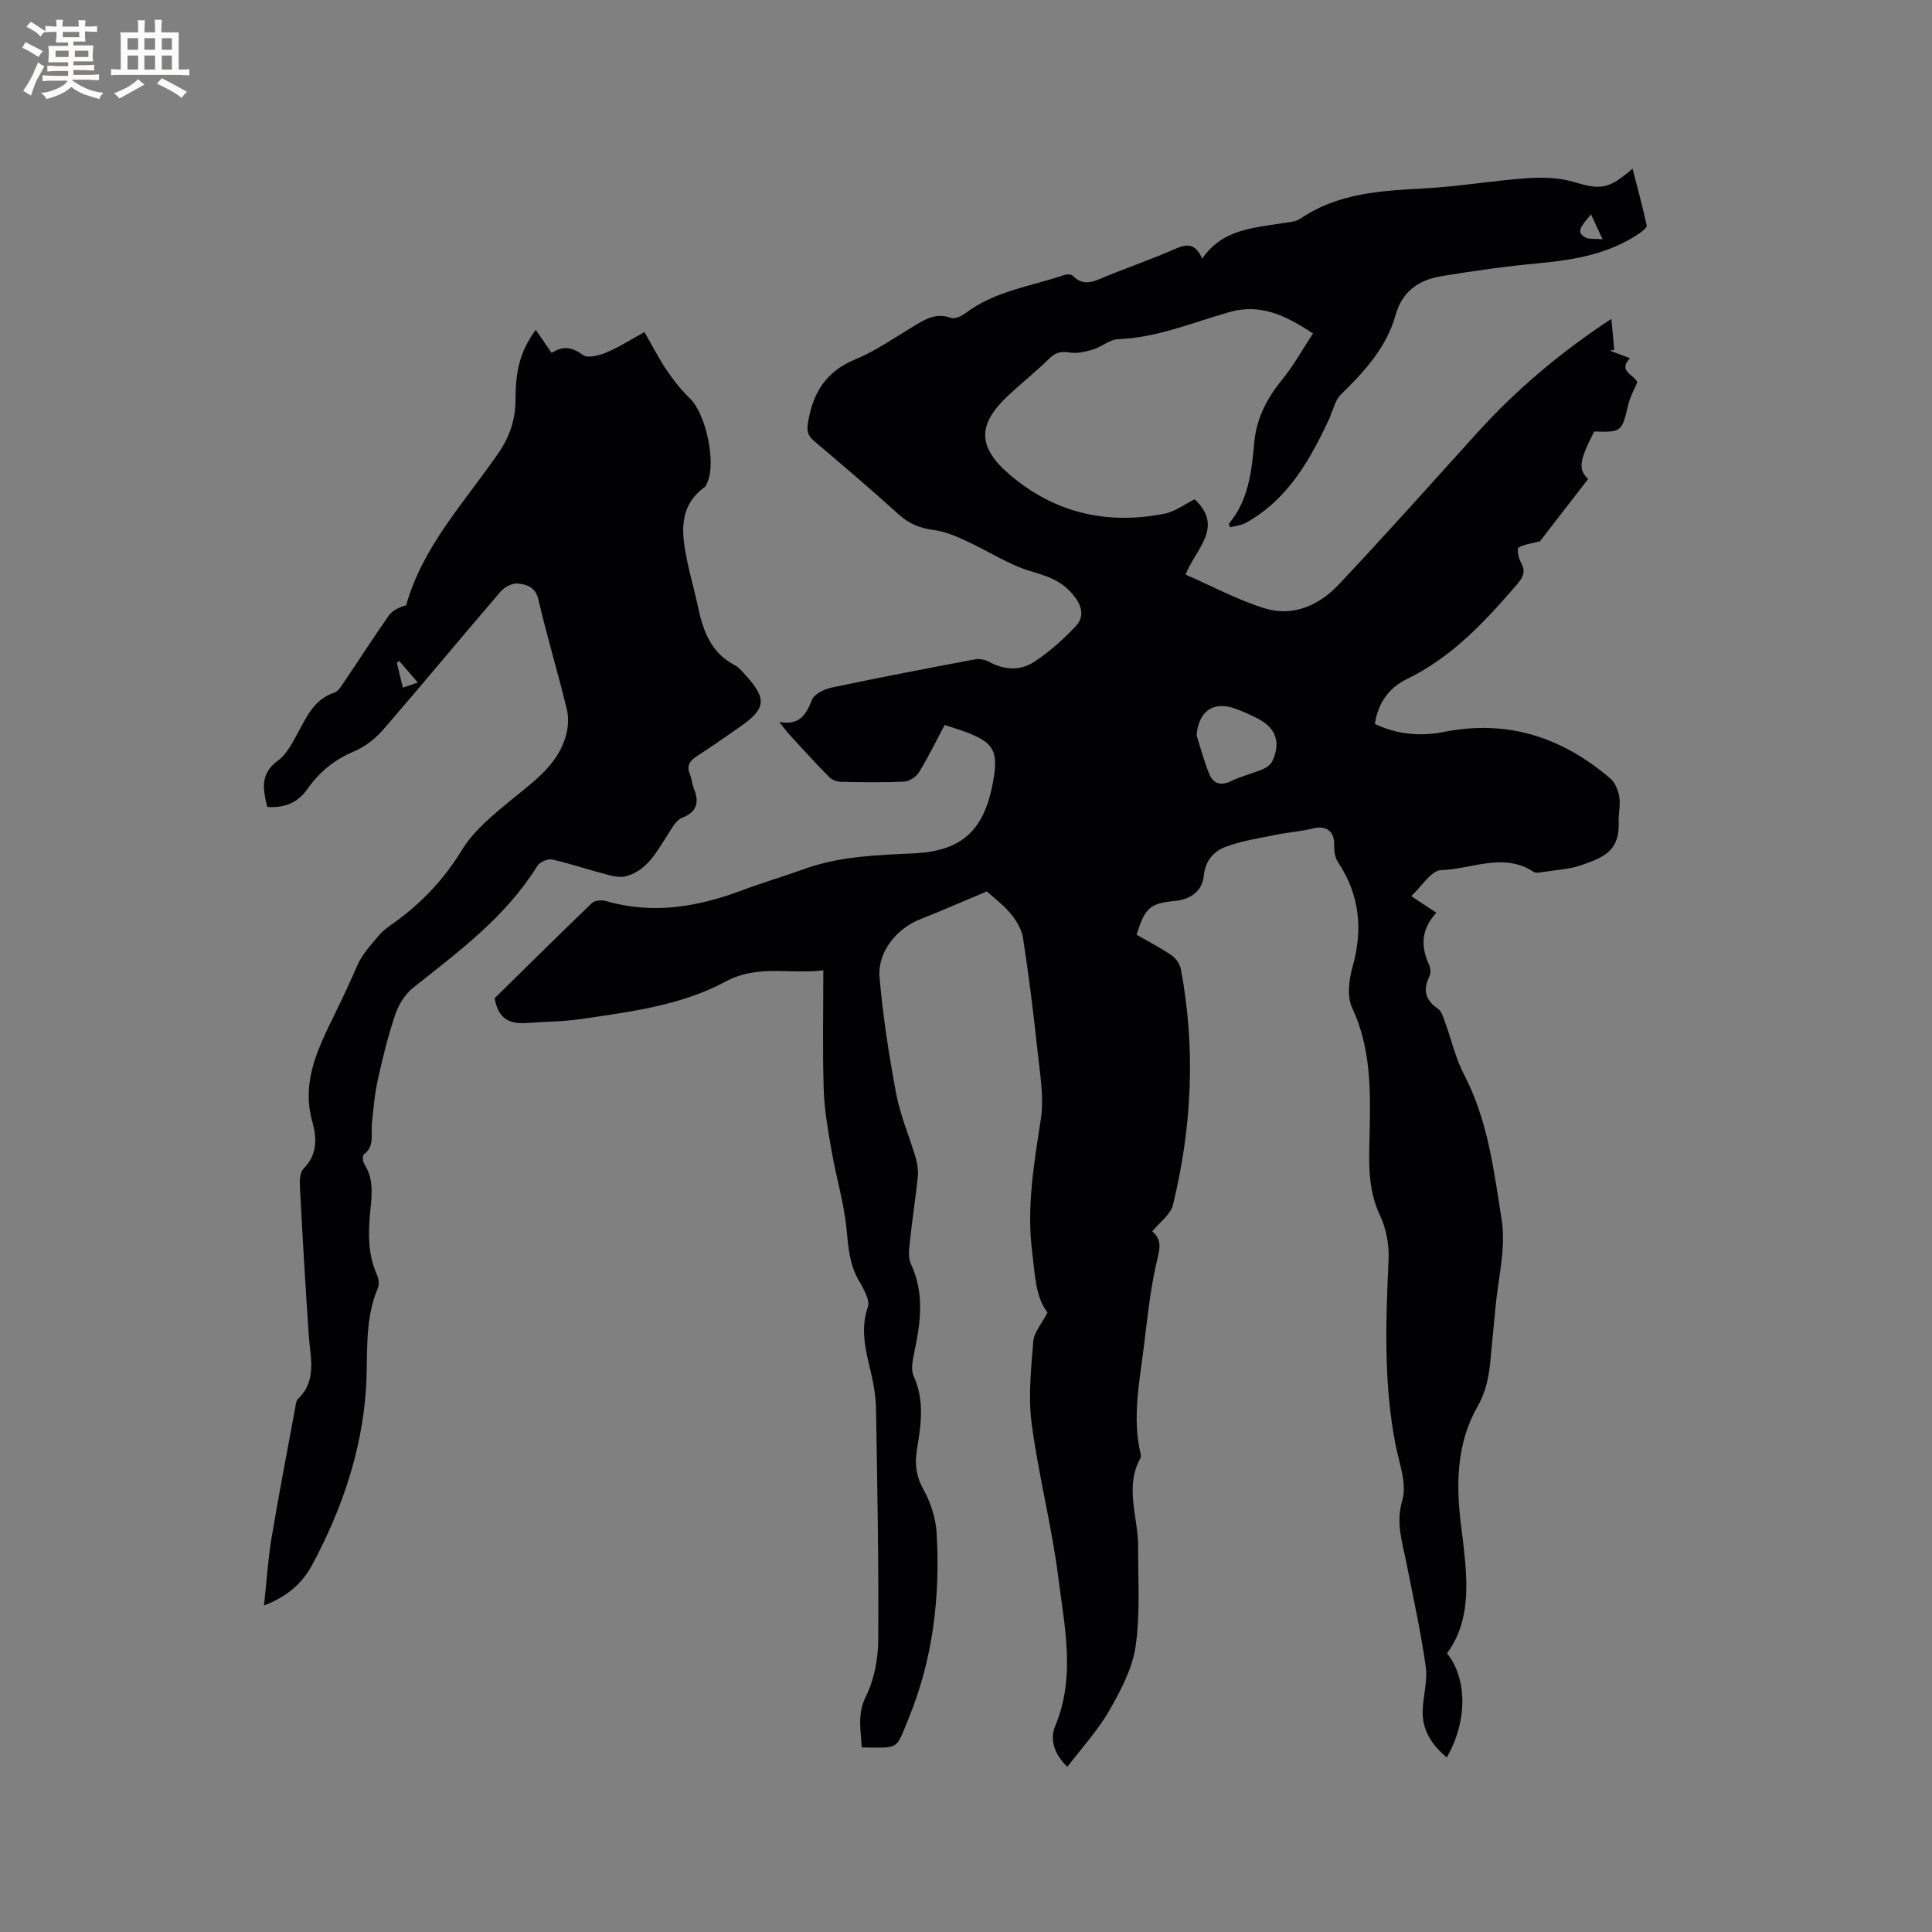 <svg enable-background="new 0 0 400 400" viewBox="0 0 400 400" xmlns="http://www.w3.org/2000/svg"><rect x="0" y="0" width="400" height="400" fill="#808080" stroke="none"/><path d="m338 34.91c1.01 3.91 2.07 7.81 2.93 11.75.1.44-.93 1.26-1.58 1.7-6.27 4.23-13.4 5.45-20.76 6.14-6.73.63-13.44 1.57-20.11 2.67-4.61.76-8.13 3.03-9.53 8.03-1.89 6.74-6.47 11.75-11.38 16.52-1.03 1-1.38 2.69-2.04 4.07-.04.09 0 .22-.04.31-4.08 8.79-8.65 17.21-17.55 22.15-.97.54-2.18.62-3.27.92-.13-.42-.28-.68-.22-.76 4.1-4.93 4.69-10.9 5.25-16.94.45-4.87 2.62-9.03 5.73-12.84 2.36-2.88 4.18-6.21 6.41-9.59-5.74-3.8-10.91-6.23-17.26-4.44-7.61 2.15-14.96 5.31-23.06 5.62-1.77.07-3.43 1.59-5.24 2.14-1.54.47-3.28.88-4.82.62-1.76-.29-2.88-.04-4.18 1.22-2.72 2.67-5.71 5.06-8.51 7.66-6.41 5.97-6.46 10.65.26 16.4 9.3 7.95 20.17 10.46 32.09 8.09 2.19-.44 4.16-1.96 6.22-2.98 6.22 5.84.11 10.34-1.87 15.6 5.52 2.4 10.77 5.25 16.37 6.98 5.86 1.81 11.26-.63 15.28-4.88 9.75-10.33 19.19-20.95 28.73-31.48 8.01-8.84 17.02-16.49 27.76-23.57.24 2.51.42 4.47.61 6.42-.31.05-.61.11-.92.16 1.37.51 2.74 1.02 4.18 1.56-2.61 2.68.82 3.37 1.5 4.99-.61 1.48-1.45 2.94-1.83 4.51-1.41 5.82-1.35 5.83-7.09 5.68-3.12 6.13-3.35 7.82-1.25 9.82-3.47 4.49-6.95 8.98-9.98 12.91-1.78.47-3.27.61-4.43 1.31-.35.21-.04 2.12.45 2.98 1.11 1.92.52 3.16-.83 4.71-6.61 7.65-13.4 14.99-22.74 19.52-3.65 1.77-5.99 4.92-6.63 9.29 4.61 2.21 9.55 2.61 14.29 1.66 13.23-2.64 24.5 1.13 34.47 9.64 1.01.86 1.63 2.49 1.86 3.86.27 1.64-.2 3.38-.14 5.07.22 6.05-2.98 7.33-7.6 8.97-2.55.91-5.39 1.03-8.11 1.46-.61.1-1.42.28-1.86-.01-6.29-4.15-12.85-.56-19.21-.38-2.05.06-4 3.39-6.17 5.38 2.06 1.36 3.51 2.32 5.21 3.44-3.15 3.4-3.29 6.94-1.53 10.74.32.68.41 1.75.1 2.39-1.38 2.81-.92 4.93 1.73 6.73.75.51 1.1 1.72 1.45 2.68 1.35 3.67 2.2 7.59 4 11.02 4.92 9.42 6.15 19.83 7.76 29.99.94 5.89-.75 12.2-1.29 18.32-.31 3.48-.7 6.96-1 10.44-.29 3.48-.89 6.74-2.71 9.94-4.39 7.71-4.47 16.18-3.39 24.74.42 3.36.86 6.73 1.02 10.11.28 5.8-.39 11.44-3.94 16.24 4.24 5.24 4.23 14.14-.05 21.55-3.08-2.57-5.11-5.61-4.99-9.68.09-3.06 1.05-6.2.63-9.16-1.02-7.2-2.6-14.33-4-21.47-.84-4.27-2.25-8.2-.84-12.97 1-3.41-.68-7.68-1.42-11.52-2.48-12.72-2.01-25.51-1.43-38.35.14-3.02-.5-6.38-1.79-9.1-2.65-5.58-2.25-11.39-2.13-17.14.19-8.84.27-17.49-3.63-25.83-1.08-2.3-.67-5.74.07-8.37 2.21-7.81 1.53-14.99-3.01-21.8-.64-.96-.81-2.38-.78-3.58.07-2.78-1.62-4.05-4.33-3.38-2.59.64-5.29.82-7.91 1.36-3.47.71-7.03 1.24-10.3 2.49-2.41.92-4.13 2.81-4.45 5.97-.31 3.09-2.64 4.87-5.94 5.19-5.24.51-6.25 1.45-7.97 7.01 2.36 1.36 4.89 2.65 7.21 4.23.9.61 1.75 1.81 1.95 2.87 3.09 16.38 2.31 32.69-1.63 48.82-.49 2-2.73 3.58-4.29 5.5 2.36 1.92 1.38 4.24.77 6.96-1.23 5.55-1.81 11.25-2.51 16.91-.91 7.34-2.42 14.68-.69 22.11.07.3.14.7 0 .94-3.38 6.06-.45 12.26-.49 18.4-.04 6.88.46 13.86-.53 20.61-.68 4.63-3.1 9.17-5.48 13.33-2.35 4.09-5.65 7.65-8.64 11.59-2.55-2.39-3.74-5.54-2.55-8.37 4.29-10.24 1.97-20.56.68-30.76-1.34-10.68-4.1-21.19-5.52-31.87-.74-5.59-.13-11.4.33-17.08.15-1.86 1.72-3.6 2.95-5.99-2.48-3.08-2.59-7.81-3.18-12.53-1.18-9.31.38-18.31 1.79-27.44.7-4.58-.18-9.44-.68-14.15-.83-7.8-1.8-15.58-2.99-23.33-.27-1.8-1.36-3.66-2.55-5.09-1.6-1.92-3.67-3.46-4.96-4.63-4.95 2.08-9.36 4.01-13.84 5.78-4.8 1.89-8.82 6.74-8.37 11.97.7 8.09 1.94 16.16 3.45 24.15.85 4.52 2.74 8.83 4.04 13.27.37 1.27.55 2.68.42 3.99-.44 4.32-1.13 8.62-1.58 12.94-.17 1.66-.5 3.61.15 5 2.86 6.06 2.02 12.13.72 18.3-.34 1.62-.75 3.61-.13 4.97 2.31 5.08 1.49 10.15.66 15.27-.47 2.9-.16 5.45 1.36 8.18 1.48 2.67 2.53 5.88 2.72 8.91.79 13.15-.73 26.08-5.73 38.34-2.82 6.91-1.86 6.19-9.76 6.16-.18-3.57-1-6.88.88-10.64 1.73-3.46 2.5-7.73 2.53-11.65.11-15.9-.19-31.8-.46-47.69-.04-2.62-.49-5.29-1.1-7.85-1.05-4.43-2.18-8.68-.6-13.35.5-1.46-.88-3.8-1.85-5.47-1.94-3.34-2.19-6.88-2.55-10.62-.52-5.43-2.14-10.74-3.08-16.13-.74-4.24-1.51-8.53-1.65-12.82-.26-8.04-.08-16.09-.08-24.68-6.9.89-13.51-1.28-20.23 2.33-9.22 4.96-19.71 6.26-29.98 7.77-3.65.54-7.39.52-11.08.8-3.3.25-5.95-.48-6.76-5.12 6.38-6.27 13.21-13.04 20.14-19.7.59-.56 2.03-.68 2.9-.42 9.72 2.82 19.03 1.23 28.25-2.24 4.26-1.6 8.63-2.89 12.92-4.43 7.3-2.61 14.93-2.85 22.54-3.2 9.58-.44 14.32-4.42 16.25-13.86 1.53-7.49.55-9.22-6.67-11.7-.99-.34-1.99-.65-3.15-1.03-1.79 3.35-3.41 6.68-5.34 9.83-.57.93-1.98 1.85-3.04 1.9-4.34.21-8.69.14-13.04.05-.83-.02-1.86-.36-2.42-.92-2.36-2.35-4.59-4.84-6.86-7.28-1.13-1.22-2.26-2.44-3.55-4.21 4.14.79 5.54-1.43 6.75-4.55.48-1.22 2.58-2.24 4.11-2.56 9.84-2.08 19.72-3.97 29.61-5.83.92-.17 2.1.03 2.92.48 3.17 1.74 6.5 1.92 9.38.03 3.14-2.05 6.01-4.63 8.6-7.37 1.57-1.66 1.57-3.7-.12-5.98-2.32-3.13-5.16-4.25-8.8-5.29-4.86-1.39-9.26-4.36-13.93-6.49-2.06-.94-4.25-1.86-6.46-2.15-2.83-.38-5.15-1.26-7.31-3.22-5.73-5.2-11.63-10.22-17.54-15.22-1.31-1.1-1.55-2.08-1.27-3.78.99-6.13 3.67-10.6 9.77-13.11 4.27-1.76 8.15-4.5 12.14-6.9 2.39-1.44 4.63-2.82 7.67-1.71.82.3 2.27-.38 3.12-1.03 6.04-4.55 13.45-5.49 20.32-7.83.53-.18 1.46-.21 1.77.11 2.29 2.38 4.51 1.17 6.89.18 4.69-1.94 9.52-3.57 14.16-5.64 2.51-1.12 4.37-1.35 5.77 1.96 4.12-6.03 10.39-6.35 16.41-7.32 1.35-.22 2.9-.27 3.96-.99 7.77-5.28 16.59-5.76 25.55-6.24 7.17-.38 14.3-1.62 21.47-2.12 3.19-.22 6.6-.11 9.62.8 5.46 1.63 7.14 1.55 12.1-2.78zm-90.26 117.34c.85 2.65 1.55 5.37 2.6 7.94.84 2.06 2.39 2.59 4.59 1.51 2.07-1.01 4.37-1.55 6.51-2.44.78-.33 1.67-.97 2-1.7 1.8-3.97.7-6.91-3.2-8.88-1.41-.71-2.86-1.36-4.34-1.91-4.66-1.75-7.76.44-8.16 5.48zm81.67-107.86c-2.55 2.93-2.83 3.66-1.36 4.68.77.53 2.07.3 3.75.48-1.08-2.32-1.72-3.71-2.39-5.16z" fill="#010103"/><path d="m54.66 332.4c.56-5.18.84-9.68 1.58-14.1 1.5-8.98 3.24-17.92 4.89-26.88.11-.62.17-1.4.56-1.78 3.98-3.83 2.56-8.49 2.25-13.06-.72-10.35-1.31-20.72-1.86-31.08-.06-1.2.05-2.83.78-3.56 2.93-2.92 2.72-6.45 1.79-9.76-2.35-8.36 1.38-15.5 4.74-22.39 1.6-3.27 3.13-6.54 4.58-9.89 1.01-2.34 2.89-4.33 4.56-6.33.87-1.04 2.07-1.81 3.19-2.62 5.62-4.07 10.21-8.9 13.9-14.95 2.56-4.19 6.74-7.52 10.63-10.71 4.46-3.66 9.18-6.99 10.88-12.84.51-1.74.66-3.8.24-5.54-1.84-7.61-4.12-15.12-5.89-22.75-.61-2.65-2.43-3.16-4.31-3.35-1.12-.11-2.72.73-3.51 1.65-8.15 9.49-16.12 19.13-24.31 28.59-1.59 1.84-3.71 3.53-5.93 4.46-4.07 1.71-7.26 4.25-9.74 7.81-2 2.87-4.76 4-8.34 3.75-.9-3.65-1.54-6.87 2.21-9.6 1.85-1.35 3.03-3.77 4.19-5.88 1.84-3.36 3.37-6.83 7.46-8.18.86-.28 1.51-1.42 2.09-2.28 3.09-4.56 6.06-9.21 9.23-13.71.74-1.05 2.08-1.67 3.57-2.11 3.41-12.16 12.09-21.34 19.09-31.48 2.42-3.51 3.56-7.08 3.56-11.23 0-6.33 1.11-10.01 4.17-14.32 1.1 1.59 2.13 3.09 3.3 4.79 2.31-1.52 4.23-1.24 6.48.43.98.73 3.38.1 4.87-.53 2.66-1.12 5.12-2.71 7.86-4.21 1.74 3 3.03 5.55 4.62 7.9 1.41 2.07 2.98 4.09 4.78 5.8 3.33 3.17 5.56 13.46 3.56 17.58-.14.28-.24.63-.47.79-5.57 4.07-4.79 9.67-3.64 15.31.63 3.11 1.54 6.16 2.19 9.27 1.06 5.08 2.67 9.76 7.73 12.34.73.37 1.3 1.09 1.87 1.71 4.83 5.2 4.64 7.24-1.01 11.12-2.88 1.98-5.72 4.03-8.67 5.91-1.56.99-2.32 2.03-1.52 3.88.37.87.4 1.87.75 2.75 1.14 2.84.9 4.88-2.4 6.2-1.26.51-2.13 2.22-2.98 3.52-2.26 3.46-4.16 7.3-8.53 8.55-1.16.33-2.59.07-3.82-.25-3.86-1.01-7.66-2.31-11.55-3.19-.91-.21-2.58.52-3.08 1.33-6.52 10.53-16.25 17.7-25.71 25.22-1.67 1.33-3.01 3.48-3.7 5.53-1.49 4.4-2.6 8.94-3.61 13.48-.66 2.96-.91 6.03-1.23 9.06-.23 2.24.63 4.69-1.67 6.45-.31.24-.24 1.48.09 1.98 1.97 3 1.59 6.28 1.26 9.55-.45 4.57-.58 9.07 1.38 13.41.36.79.49 1.98.16 2.75-2.88 6.78-1.98 13.97-2.46 21-.89 12.91-5.02 24.84-11.05 36.14-1.93 3.64-4.89 6.57-10.05 8.55zm27.99-195.55c-.16.13-.32.25-.48.38.4 1.67.8 3.34 1.24 5.14 1.15-.4 1.97-.68 3.1-1.06-1.44-1.67-2.65-3.07-3.86-4.46z" fill="#010103"/><g fill="#fcfbfa"><path d="m6.8 9.5c.6.3 1.3.7 2.1 1.1-.4.4-.7.8-.9 1.2-.7-.4-1.3-.8-1.8-1.1s-1.1-.6-1.6-.8c.2-.4.5-.8.7-1.2.4.2.8.5 1.5.8zm.9 6.9c-.3.6-.5 1.1-.7 1.7s-.4 1.1-.6 1.7c-.6-.4-1.1-.7-1.6-1 .7-1 1.2-1.8 1.5-2.4.3-.5.6-1.1.8-1.7.3-.6.5-1.2.8-1.8.3.3.8.6 1.3.8-.7 1.3-1.2 2.2-1.5 2.7zm.1-11c.4.3 1 .7 1.7 1.1-.5.2-.8.6-1.1 1.1-.5-.6-1-1-1.4-1.2s-.9-.6-1.5-.8c.2-.4.5-.7.9-1.1.5.3.9.6 1.4.9zm10.5 13.1c1 .4 2 .6 3.1.7-.4.4-.7.8-.8 1.3-.9-.2-1.9-.6-3-.9-1-.4-2-.9-2.8-1.6-.5.4-1.1.9-1.9 1.3s-1.9.9-3.3 1.2c-.1-.3-.5-.8-1.1-1.3 1 0 2.1-.3 3.2-.8 1.2-.5 1.9-1 2.3-1.7h-3.2c-.4 0-1 0-2 .1v-1.2c1 0 1.7.1 2 .1h3.3v-1h-2.3c-.2 0-.9 0-2 .1v-1.2c1.2 0 1.9.1 2 .1h2.3v-.8h-4.1c0-.7.1-1.2.1-1.6 0-.5 0-1.1-.1-1.8h4.1v-.7h-2.5c0-.6.1-1.1.1-1.6v-.6h-.5c-.4 0-1 0-1.8.1v-1.3c1.2 0 1.9.1 2.1.1h.2c0-.3 0-.8-.1-1.4h1.4c0 .6-.1 1-.1 1.4h3.4c0-.4 0-.8-.1-1.3h1.5c0 .4-.1.9-.1 1.3.7 0 1.5 0 2.5-.1v1.2c-1 0-1.8-.1-2.5-.1v.6c0 .3 0 .8.1 1.5h-2.5v.8h4.1c0 .7-.1 1.3-.1 1.8s0 1 .1 1.5h-4.1v.8h1.4c.8 0 1.8 0 2.9-.1v1.2c-1 0-1.9-.1-2.8-.1h-1.5v1h3.2c.3 0 1 0 2.1-.1v1.2c-1.1 0-1.8-.1-2.1-.1h-3.4l-.1.1c1.4 1 2.4 1.5 3.4 1.9zm-4.1-6.7v-1.3h-2.7v1.3zm2.2-4.1v-1.1h-3.4v1.1zm1.9 4.1v-1.3h-2.8v1.3z"/><path d="m37 6.7v2.3 5.4c1 0 1.8 0 2.2-.1v1.3c-.6 0-1.5-.1-2.5-.1h-11.9c-.7 0-1.3 0-1.8.1v-1.3c.5 0 1.1.1 2 .1v-5.2c0-1 0-1.8-.1-2.5h3.7c0-1.3 0-2.1-.1-2.5h1.5c0 .4-.1 1.3-.1 2.5h2.2c0-1.2 0-2.1-.1-2.6h1.5c0 .4-.1 1.3-.1 2.6zm-12.3 13.7c-.3-.4-.7-.8-1.1-1.1 1.1-.4 2.1-.9 2.9-1.3.8-.5 1.5-1 2.1-1.6.4.4.9.8 1.3 1.1-2.5 1.4-4.2 2.4-5.2 2.9zm3.9-10.1v-2.4h-2.2v2.4zm0 4.1v-2.9h-2.2v2.9zm3.5-4.1v-2.4h-2.2v2.4zm0 4.1v-2.9h-2.2v2.9zm.4 2.9 1-1.1c.6.3 1.4.7 2.5 1.3s2 1.1 2.7 1.5c-.4.4-.8.8-1.1 1.3-.8-.8-2.5-1.7-5.1-3zm3.1-7v-2.4h-2.1v2.4zm0 4.1v-2.9h-2.1v2.9z"/></g></svg>